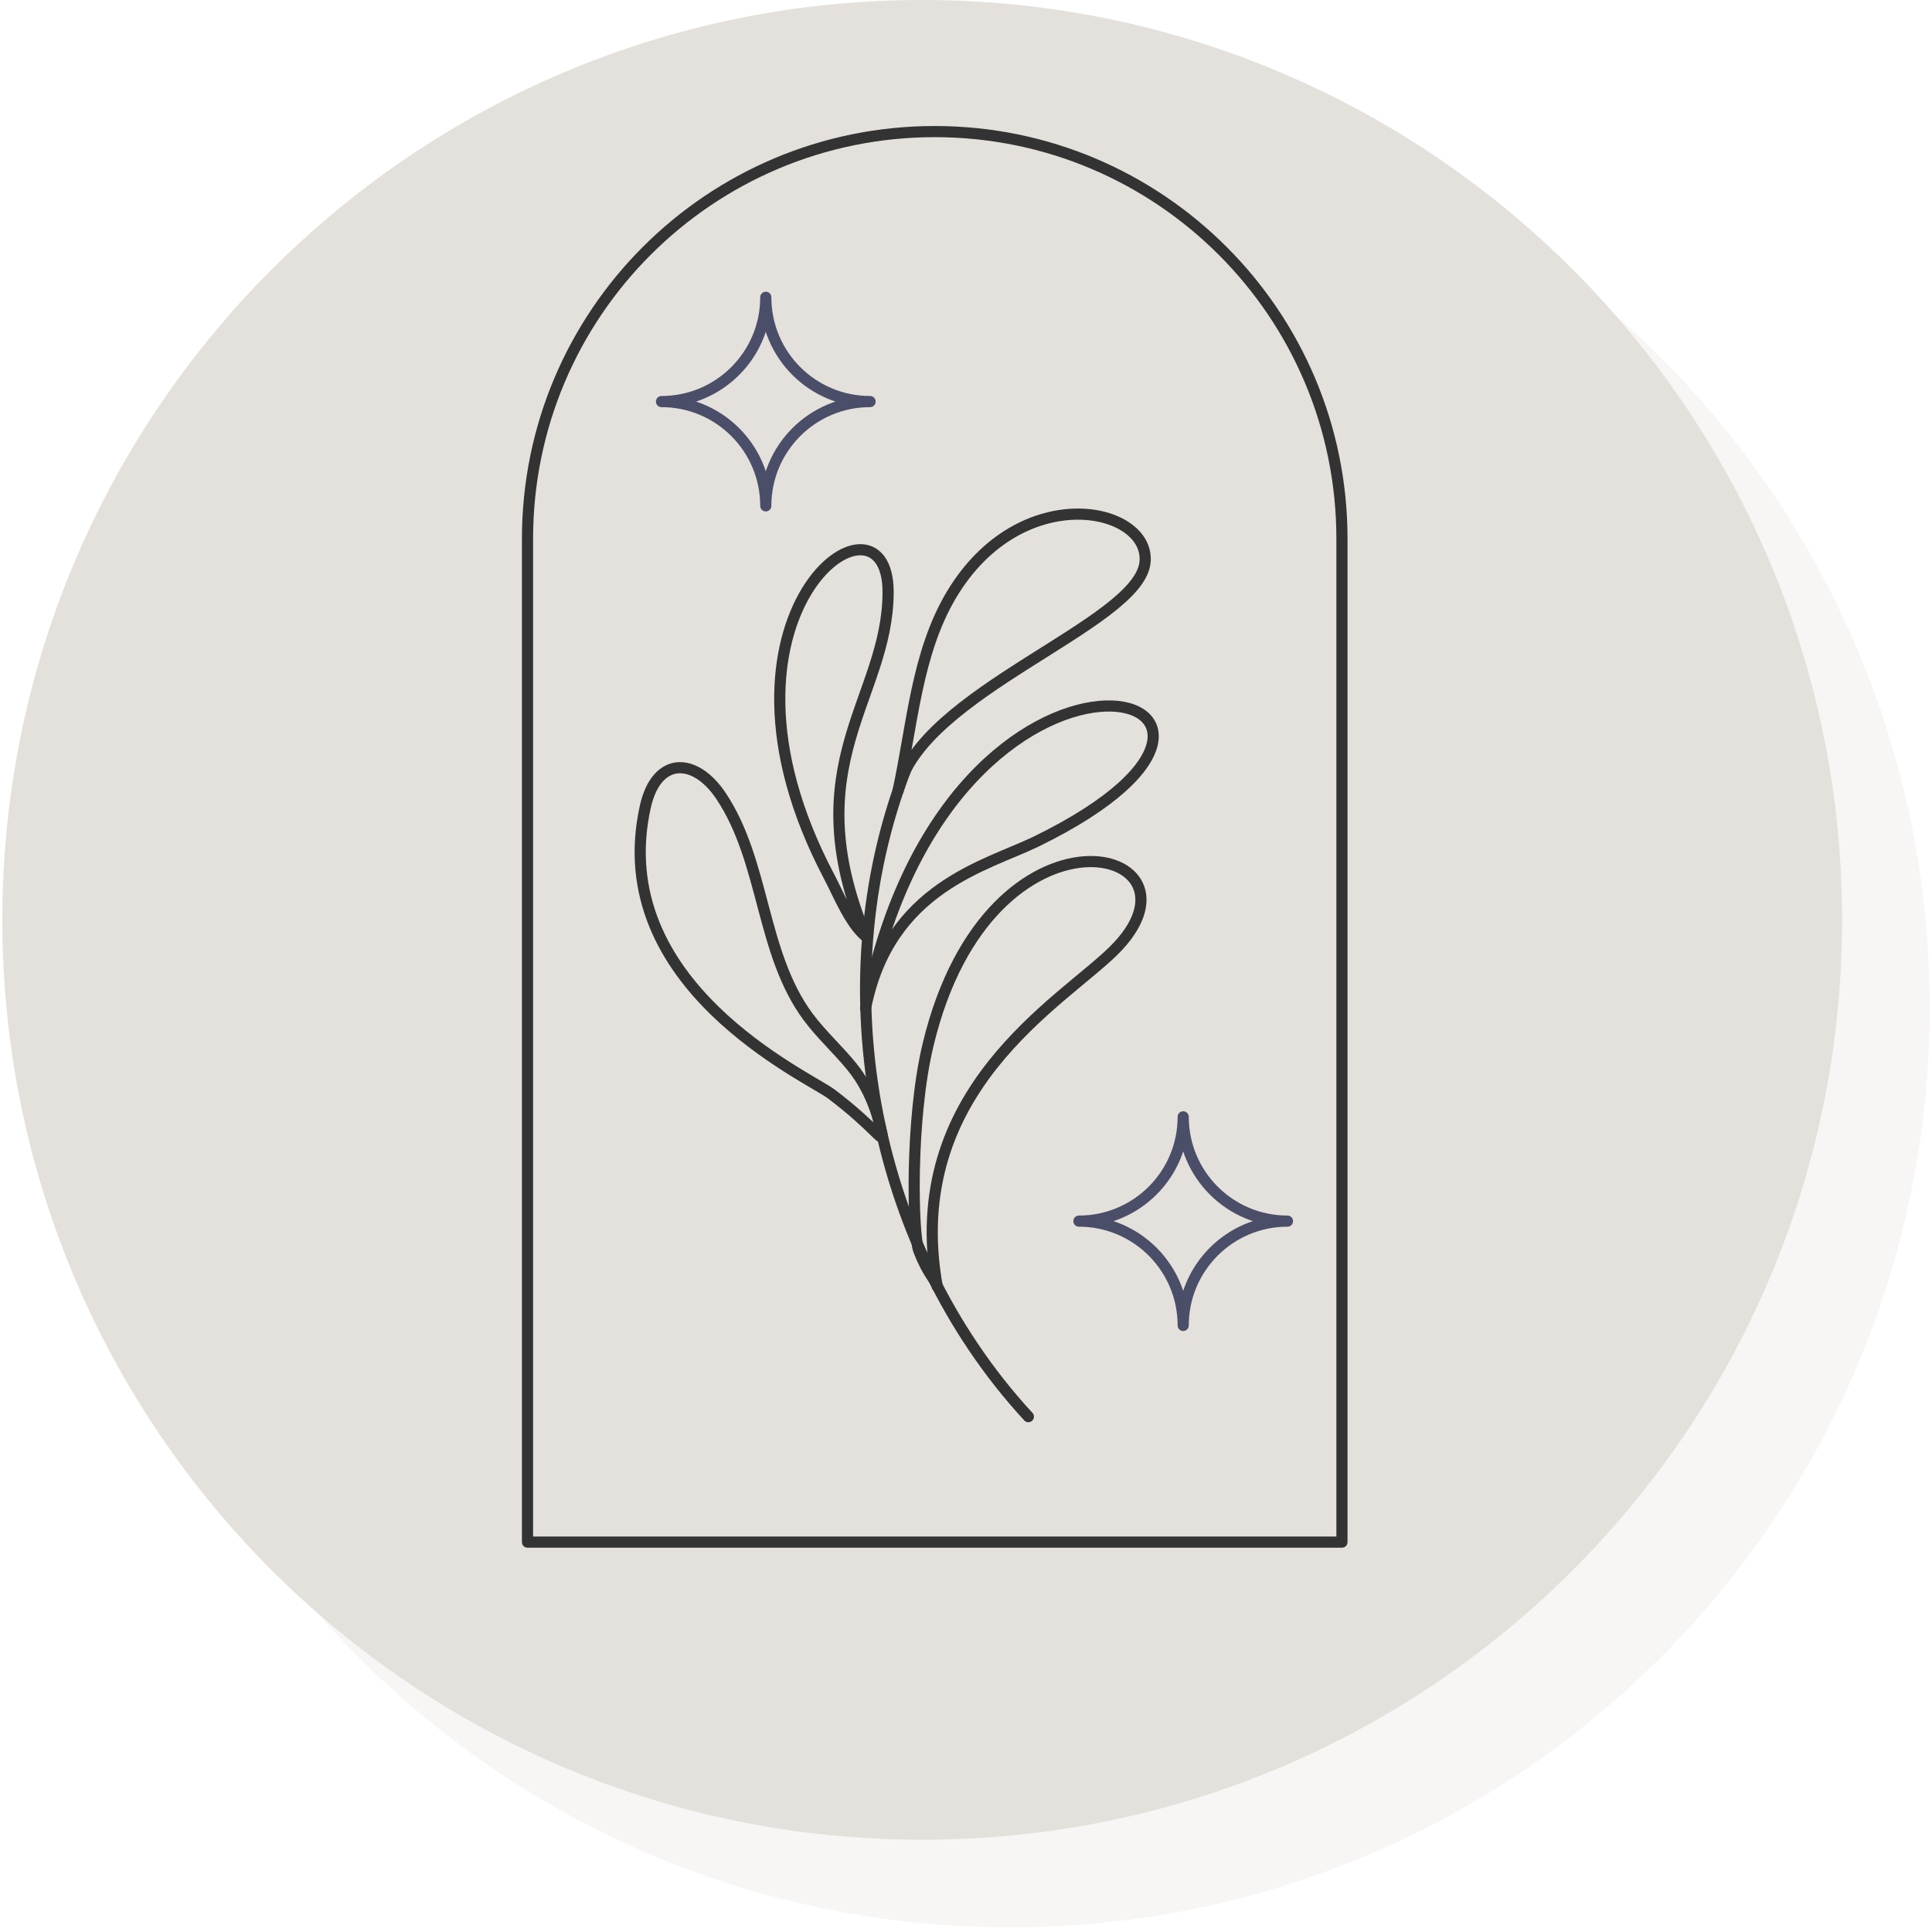 <svg width="130" height="130" viewBox="0 0 130 130" fill="none" xmlns="http://www.w3.org/2000/svg">
<g opacity="0.3">
<path d="M67.948 129.687C102.132 129.687 129.844 101.975 129.844 67.791C129.844 33.607 102.132 5.895 67.948 5.895C33.764 5.895 6.052 33.607 6.052 67.791C6.052 101.975 33.764 129.687 67.948 129.687Z" fill="#E4E0DB"/>
</g>
<path d="M62.053 123.792C96.237 123.792 123.949 96.08 123.949 61.896C123.949 27.712 96.237 0 62.053 0C27.869 0 0.157 27.712 0.157 61.896C0.157 96.08 27.869 123.792 62.053 123.792Z" fill="#E4E0DB"/>
<path d="M44.51 27.021C48.386 27.021 51.528 23.879 51.528 20.003C51.528 23.879 54.669 27.021 58.545 27.021C54.669 27.021 51.528 30.163 51.528 34.038C51.528 30.163 48.386 27.021 44.51 27.021Z" stroke="#4A4E69" stroke-width="0.75" stroke-miterlimit="10" stroke-linecap="round" stroke-linejoin="round"/>
<path d="M72.597 82.167C76.473 82.167 79.615 79.025 79.615 75.149C79.615 79.025 82.757 82.167 86.632 82.167C82.757 82.167 79.615 85.309 79.615 89.185C79.615 85.311 76.473 82.167 72.597 82.167Z" stroke="#4A4E69" stroke-width="0.75" stroke-miterlimit="10" stroke-linecap="round" stroke-linejoin="round"/>
<path d="M61.253 51.014C55.221 65.664 58.452 83.681 69.196 95.323" stroke="#333333" stroke-width="0.75" stroke-miterlimit="10" stroke-linecap="round" stroke-linejoin="round"/>
<path d="M64.013 40.032C68.686 32.195 77.44 34.099 77.045 37.846C76.604 42.035 61.863 46.597 60.432 53.195C61.378 48.829 61.684 43.942 64.013 40.032Z" stroke="#333333" stroke-width="0.75" stroke-miterlimit="10" stroke-linecap="round" stroke-linejoin="round"/>
<path d="M55.79 58.983C46.445 41.258 59.782 31.887 59.759 39.857C59.736 47.05 53.428 51.386 58.28 63.028C57.19 62.138 56.44 60.215 55.79 58.983Z" stroke="#333333" stroke-width="0.75" stroke-miterlimit="10" stroke-linecap="round" stroke-linejoin="round"/>
<path d="M69.724 56.625C66.406 58.244 59.835 59.696 58.244 67.835C63.897 38.863 90.639 46.412 69.724 56.625Z" stroke="#333333" stroke-width="0.75" stroke-miterlimit="10" stroke-linecap="round" stroke-linejoin="round"/>
<path d="M55.949 73.62C54.397 72.444 40.753 66.298 43.422 54.284C44.178 50.885 46.767 50.936 48.518 53.562C51.485 58.016 51.189 64.113 54.37 68.414C55.255 69.61 56.375 70.613 57.313 71.766C58.789 73.574 59.194 75.63 59.335 76.275C59.511 77.078 58.92 75.873 55.949 73.62Z" stroke="#333333" stroke-width="0.75" stroke-miterlimit="10" stroke-linecap="round" stroke-linejoin="round"/>
<path d="M62.454 70.274C66.633 52.926 81.992 56.978 74.951 63.953C71.418 67.454 60.711 73.409 63.061 86.551C62.983 86.115 62.454 85.797 61.819 84.139C61.419 83.096 61.219 75.404 62.454 70.274Z" stroke="#333333" stroke-width="0.75" stroke-miterlimit="10" stroke-linecap="round" stroke-linejoin="round"/>
<path d="M90.297 103.766H35.495V36.255C35.495 21.121 47.762 8.854 62.896 8.854C78.029 8.854 90.297 21.121 90.297 36.255V103.766Z" stroke="#333333" stroke-width="0.75" stroke-miterlimit="10" stroke-linecap="round" stroke-linejoin="round"/>
</svg>
